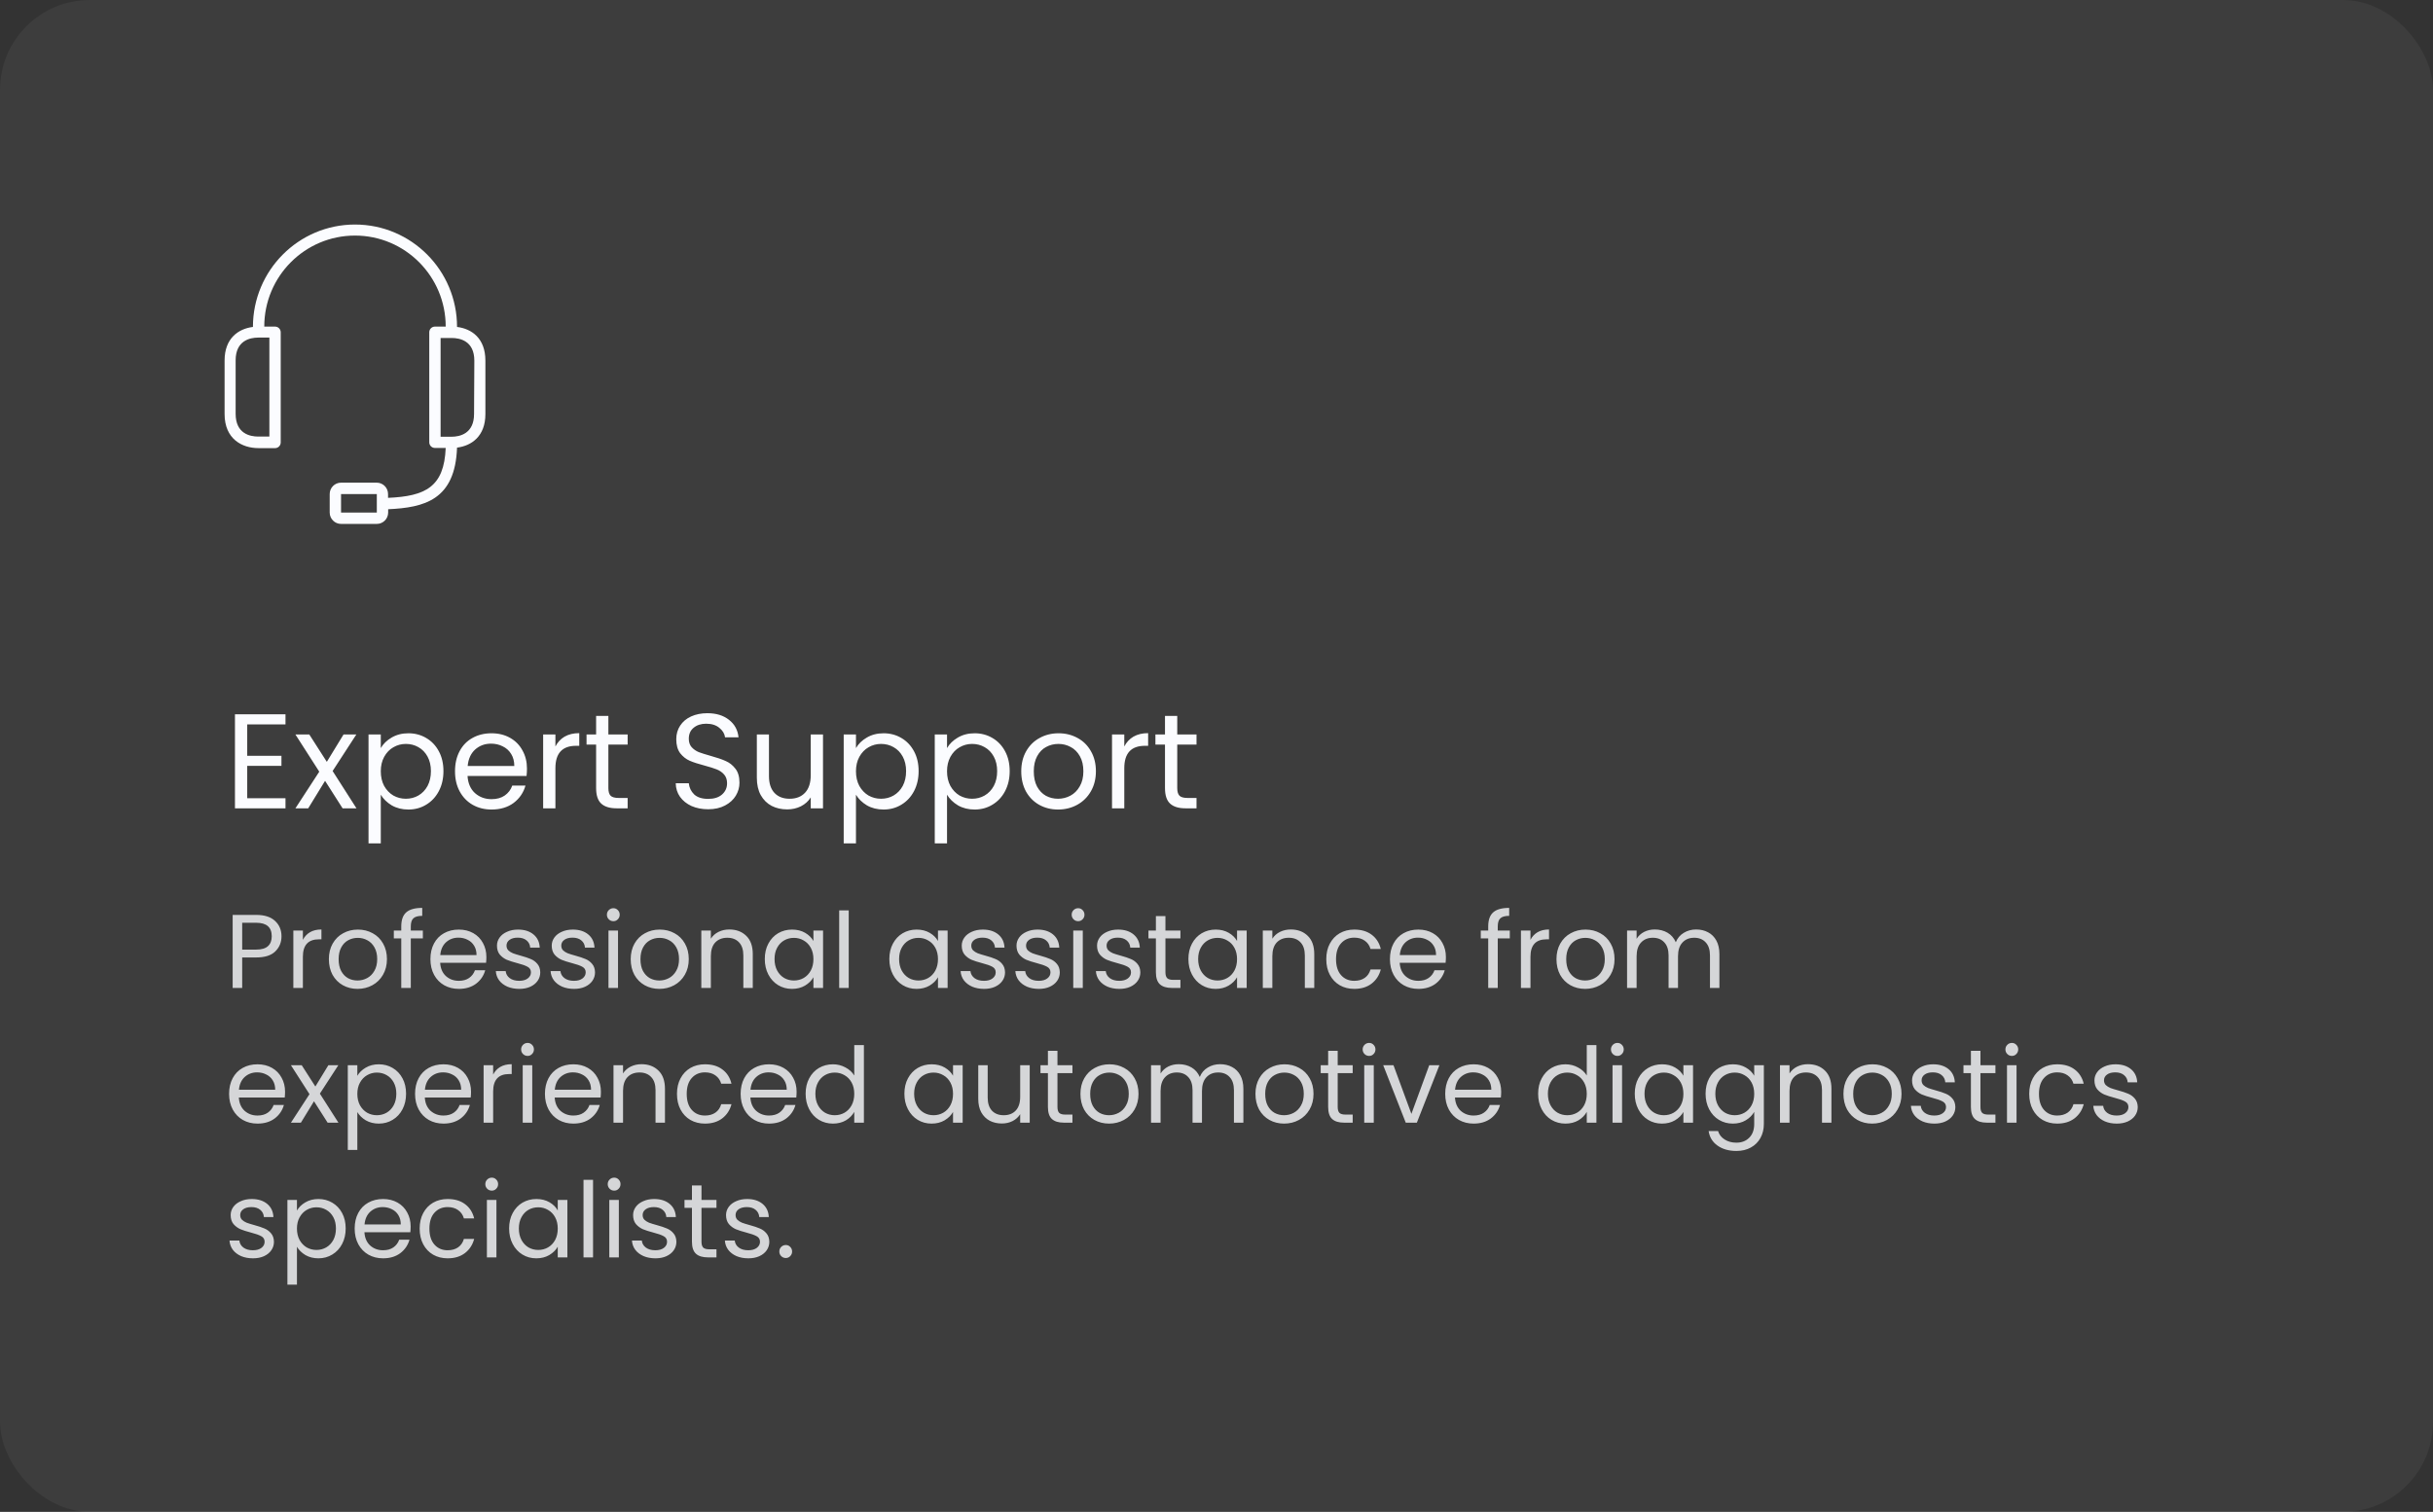 <svg xmlns="http://www.w3.org/2000/svg" width="325" height="202" viewBox="0 0 325 202" fill="none"><rect x="0" y="0" width="325" height="202" fill="#333333" stroke="none"/><rect opacity="0.05" width="325" height="202" rx="12" fill="#F0F4FF"></rect><path d="M33.024 96.786V100.98H37.596V102.33H33.024V106.65H38.136V108H31.386V95.436H38.136V96.786H33.024ZM45.763 108L43.422 104.328L41.172 108H39.462L42.648 103.104L39.462 98.136H41.316L43.657 101.79L45.889 98.136H47.599L44.431 103.014L47.617 108H45.763ZM50.866 99.954C51.19 99.39 51.67 98.922 52.306 98.55C52.954 98.166 53.704 97.974 54.556 97.974C55.432 97.974 56.224 98.184 56.932 98.604C57.652 99.024 58.216 99.618 58.624 100.386C59.032 101.142 59.236 102.024 59.236 103.032C59.236 104.028 59.032 104.916 58.624 105.696C58.216 106.476 57.652 107.082 56.932 107.514C56.224 107.946 55.432 108.162 54.556 108.162C53.716 108.162 52.972 107.976 52.324 107.604C51.688 107.22 51.202 106.746 50.866 106.182V112.68H49.228V98.136H50.866V99.954ZM57.562 103.032C57.562 102.288 57.412 101.64 57.112 101.088C56.812 100.536 56.404 100.116 55.888 99.828C55.384 99.54 54.826 99.396 54.214 99.396C53.614 99.396 53.056 99.546 52.54 99.846C52.036 100.134 51.628 100.56 51.316 101.124C51.016 101.676 50.866 102.318 50.866 103.05C50.866 103.794 51.016 104.448 51.316 105.012C51.628 105.564 52.036 105.99 52.54 106.29C53.056 106.578 53.614 106.722 54.214 106.722C54.826 106.722 55.384 106.578 55.888 106.29C56.404 105.99 56.812 105.564 57.112 105.012C57.412 104.448 57.562 103.788 57.562 103.032ZM70.392 102.69C70.392 103.002 70.374 103.332 70.338 103.68H62.454C62.514 104.652 62.844 105.414 63.444 105.966C64.056 106.506 64.794 106.776 65.658 106.776C66.366 106.776 66.954 106.614 67.422 106.29C67.902 105.954 68.238 105.51 68.43 104.958H70.194C69.93 105.906 69.402 106.68 68.61 107.28C67.818 107.868 66.834 108.162 65.658 108.162C64.722 108.162 63.882 107.952 63.138 107.532C62.406 107.112 61.83 106.518 61.41 105.75C60.99 104.97 60.78 104.07 60.78 103.05C60.78 102.03 60.984 101.136 61.392 100.368C61.8 99.6 62.37 99.012 63.102 98.604C63.846 98.184 64.698 97.974 65.658 97.974C66.594 97.974 67.422 98.178 68.142 98.586C68.862 98.994 69.414 99.558 69.798 100.278C70.194 100.986 70.392 101.79 70.392 102.69ZM68.7 102.348C68.7 101.724 68.562 101.19 68.286 100.746C68.01 100.29 67.632 99.948 67.152 99.72C66.684 99.48 66.162 99.36 65.586 99.36C64.758 99.36 64.05 99.624 63.462 100.152C62.886 100.68 62.556 101.412 62.472 102.348H68.7ZM74.192 99.738C74.48 99.174 74.888 98.736 75.416 98.424C75.956 98.112 76.61 97.956 77.378 97.956V99.648H76.946C75.11 99.648 74.192 100.644 74.192 102.636V108H72.554V98.136H74.192V99.738ZM81.267 99.486V105.3C81.267 105.78 81.369 106.122 81.573 106.326C81.777 106.518 82.131 106.614 82.635 106.614H83.841V108H82.365C81.453 108 80.769 107.79 80.313 107.37C79.857 106.95 79.629 106.26 79.629 105.3V99.486H78.351V98.136H79.629V95.652H81.267V98.136H83.841V99.486H81.267ZM94.602 108.126C93.774 108.126 93.03 107.982 92.37 107.694C91.722 107.394 91.212 106.986 90.84 106.47C90.468 105.942 90.276 105.336 90.264 104.652H92.01C92.07 105.24 92.31 105.738 92.73 106.146C93.162 106.542 93.786 106.74 94.602 106.74C95.382 106.74 95.994 106.548 96.438 106.164C96.894 105.768 97.122 105.264 97.122 104.652C97.122 104.172 96.99 103.782 96.726 103.482C96.462 103.182 96.132 102.954 95.736 102.798C95.34 102.642 94.806 102.474 94.134 102.294C93.306 102.078 92.64 101.862 92.136 101.646C91.644 101.43 91.218 101.094 90.858 100.638C90.51 100.17 90.336 99.546 90.336 98.766C90.336 98.082 90.51 97.476 90.858 96.948C91.206 96.42 91.692 96.012 92.316 95.724C92.952 95.436 93.678 95.292 94.494 95.292C95.67 95.292 96.63 95.586 97.374 96.174C98.13 96.762 98.556 97.542 98.652 98.514H96.852C96.792 98.034 96.54 97.614 96.096 97.254C95.652 96.882 95.064 96.696 94.332 96.696C93.648 96.696 93.09 96.876 92.658 97.236C92.226 97.584 92.01 98.076 92.01 98.712C92.01 99.168 92.136 99.54 92.388 99.828C92.652 100.116 92.97 100.338 93.342 100.494C93.726 100.638 94.26 100.806 94.944 100.998C95.772 101.226 96.438 101.454 96.942 101.682C97.446 101.898 97.878 102.24 98.238 102.708C98.598 103.164 98.778 103.788 98.778 104.58C98.778 105.192 98.616 105.768 98.292 106.308C97.968 106.848 97.488 107.286 96.852 107.622C96.216 107.958 95.466 108.126 94.602 108.126ZM109.937 98.136V108H108.299V106.542C107.987 107.046 107.549 107.442 106.985 107.73C106.433 108.006 105.821 108.144 105.149 108.144C104.381 108.144 103.691 107.988 103.079 107.676C102.467 107.352 101.981 106.872 101.621 106.236C101.273 105.6 101.099 104.826 101.099 103.914V98.136H102.719V103.698C102.719 104.67 102.965 105.42 103.457 105.948C103.949 106.464 104.621 106.722 105.473 106.722C106.349 106.722 107.039 106.452 107.543 105.912C108.047 105.372 108.299 104.586 108.299 103.554V98.136H109.937ZM114.34 99.954C114.664 99.39 115.144 98.922 115.78 98.55C116.428 98.166 117.178 97.974 118.03 97.974C118.906 97.974 119.698 98.184 120.406 98.604C121.126 99.024 121.69 99.618 122.098 100.386C122.506 101.142 122.71 102.024 122.71 103.032C122.71 104.028 122.506 104.916 122.098 105.696C121.69 106.476 121.126 107.082 120.406 107.514C119.698 107.946 118.906 108.162 118.03 108.162C117.19 108.162 116.446 107.976 115.798 107.604C115.162 107.22 114.676 106.746 114.34 106.182V112.68H112.702V98.136H114.34V99.954ZM121.036 103.032C121.036 102.288 120.886 101.64 120.586 101.088C120.286 100.536 119.878 100.116 119.362 99.828C118.858 99.54 118.3 99.396 117.688 99.396C117.088 99.396 116.53 99.546 116.014 99.846C115.51 100.134 115.102 100.56 114.79 101.124C114.49 101.676 114.34 102.318 114.34 103.05C114.34 103.794 114.49 104.448 114.79 105.012C115.102 105.564 115.51 105.99 116.014 106.29C116.53 106.578 117.088 106.722 117.688 106.722C118.3 106.722 118.858 106.578 119.362 106.29C119.878 105.99 120.286 105.564 120.586 105.012C120.886 104.448 121.036 103.788 121.036 103.032ZM126.504 99.954C126.828 99.39 127.308 98.922 127.944 98.55C128.592 98.166 129.342 97.974 130.194 97.974C131.07 97.974 131.862 98.184 132.57 98.604C133.29 99.024 133.854 99.618 134.262 100.386C134.67 101.142 134.874 102.024 134.874 103.032C134.874 104.028 134.67 104.916 134.262 105.696C133.854 106.476 133.29 107.082 132.57 107.514C131.862 107.946 131.07 108.162 130.194 108.162C129.354 108.162 128.61 107.976 127.962 107.604C127.326 107.22 126.84 106.746 126.504 106.182V112.68H124.866V98.136H126.504V99.954ZM133.2 103.032C133.2 102.288 133.05 101.64 132.75 101.088C132.45 100.536 132.042 100.116 131.526 99.828C131.022 99.54 130.464 99.396 129.852 99.396C129.252 99.396 128.694 99.546 128.178 99.846C127.674 100.134 127.266 100.56 126.954 101.124C126.654 101.676 126.504 102.318 126.504 103.05C126.504 103.794 126.654 104.448 126.954 105.012C127.266 105.564 127.674 105.99 128.178 106.29C128.694 106.578 129.252 106.722 129.852 106.722C130.464 106.722 131.022 106.578 131.526 106.29C132.042 105.99 132.45 105.564 132.75 105.012C133.05 104.448 133.2 103.788 133.2 103.032ZM141.333 108.162C140.409 108.162 139.569 107.952 138.813 107.532C138.069 107.112 137.481 106.518 137.049 105.75C136.629 104.97 136.419 104.07 136.419 103.05C136.419 102.042 136.635 101.154 137.067 100.386C137.511 99.606 138.111 99.012 138.867 98.604C139.623 98.184 140.469 97.974 141.405 97.974C142.341 97.974 143.187 98.184 143.943 98.604C144.699 99.012 145.293 99.6 145.725 100.368C146.169 101.136 146.391 102.03 146.391 103.05C146.391 104.07 146.163 104.97 145.707 105.75C145.263 106.518 144.657 107.112 143.889 107.532C143.121 107.952 142.269 108.162 141.333 108.162ZM141.333 106.722C141.921 106.722 142.473 106.584 142.989 106.308C143.505 106.032 143.919 105.618 144.231 105.066C144.555 104.514 144.717 103.842 144.717 103.05C144.717 102.258 144.561 101.586 144.249 101.034C143.937 100.482 143.529 100.074 143.025 99.81C142.521 99.534 141.975 99.396 141.387 99.396C140.787 99.396 140.235 99.534 139.731 99.81C139.239 100.074 138.843 100.482 138.543 101.034C138.243 101.586 138.093 102.258 138.093 103.05C138.093 103.854 138.237 104.532 138.525 105.084C138.825 105.636 139.221 106.05 139.713 106.326C140.205 106.59 140.745 106.722 141.333 106.722ZM150.182 99.738C150.47 99.174 150.878 98.736 151.406 98.424C151.946 98.112 152.6 97.956 153.368 97.956V99.648H152.936C151.1 99.648 150.182 100.644 150.182 102.636V108H148.544V98.136H150.182V99.738ZM157.257 99.486V105.3C157.257 105.78 157.359 106.122 157.563 106.326C157.767 106.518 158.121 106.614 158.625 106.614H159.831V108H158.355C157.443 108 156.759 107.79 156.303 107.37C155.847 106.95 155.619 106.26 155.619 105.3V99.486H154.341V98.136H155.619V95.652H157.257V98.136H159.831V99.486H157.257Z" fill="#FBFCFF"></path><path opacity="0.8" d="M37.602 125.098C37.602 125.91 37.322 126.587 36.762 127.128C36.211 127.66 35.367 127.926 34.228 127.926H32.352V132H31.078V122.242H34.228C35.329 122.242 36.165 122.508 36.734 123.04C37.313 123.572 37.602 124.258 37.602 125.098ZM34.228 126.876C34.937 126.876 35.46 126.722 35.796 126.414C36.132 126.106 36.3 125.667 36.3 125.098C36.3 123.894 35.609 123.292 34.228 123.292H32.352V126.876H34.228ZM40.459 125.574C40.683 125.135 41.001 124.795 41.411 124.552C41.831 124.309 42.34 124.188 42.937 124.188V125.504H42.601C41.173 125.504 40.459 126.279 40.459 127.828V132H39.185V124.328H40.459V125.574ZM47.754 132.126C47.035 132.126 46.382 131.963 45.794 131.636C45.215 131.309 44.758 130.847 44.422 130.25C44.095 129.643 43.932 128.943 43.932 128.15C43.932 127.366 44.1 126.675 44.436 126.078C44.781 125.471 45.248 125.009 45.836 124.692C46.424 124.365 47.082 124.202 47.81 124.202C48.538 124.202 49.196 124.365 49.784 124.692C50.372 125.009 50.834 125.467 51.17 126.064C51.515 126.661 51.688 127.357 51.688 128.15C51.688 128.943 51.511 129.643 51.156 130.25C50.811 130.847 50.339 131.309 49.742 131.636C49.145 131.963 48.482 132.126 47.754 132.126ZM47.754 131.006C48.211 131.006 48.641 130.899 49.042 130.684C49.443 130.469 49.765 130.147 50.008 129.718C50.26 129.289 50.386 128.766 50.386 128.15C50.386 127.534 50.265 127.011 50.022 126.582C49.779 126.153 49.462 125.835 49.07 125.63C48.678 125.415 48.253 125.308 47.796 125.308C47.329 125.308 46.9 125.415 46.508 125.63C46.125 125.835 45.817 126.153 45.584 126.582C45.351 127.011 45.234 127.534 45.234 128.15C45.234 128.775 45.346 129.303 45.57 129.732C45.803 130.161 46.111 130.483 46.494 130.698C46.877 130.903 47.297 131.006 47.754 131.006ZM56.485 125.378H54.875V132H53.601V125.378H52.607V124.328H53.601V123.782C53.601 122.923 53.821 122.298 54.259 121.906C54.707 121.505 55.421 121.304 56.401 121.304V122.368C55.841 122.368 55.444 122.48 55.211 122.704C54.987 122.919 54.875 123.278 54.875 123.782V124.328H56.485V125.378ZM64.971 127.87C64.971 128.113 64.957 128.369 64.929 128.64H58.797C58.843 129.396 59.1 129.989 59.567 130.418C60.043 130.838 60.617 131.048 61.289 131.048C61.839 131.048 62.297 130.922 62.661 130.67C63.034 130.409 63.295 130.063 63.445 129.634H64.817C64.611 130.371 64.201 130.973 63.585 131.44C62.969 131.897 62.203 132.126 61.289 132.126C60.561 132.126 59.907 131.963 59.329 131.636C58.759 131.309 58.311 130.847 57.985 130.25C57.658 129.643 57.495 128.943 57.495 128.15C57.495 127.357 57.653 126.661 57.971 126.064C58.288 125.467 58.731 125.009 59.301 124.692C59.879 124.365 60.542 124.202 61.289 124.202C62.017 124.202 62.661 124.361 63.221 124.678C63.781 124.995 64.21 125.434 64.509 125.994C64.817 126.545 64.971 127.17 64.971 127.87ZM63.655 127.604C63.655 127.119 63.547 126.703 63.333 126.358C63.118 126.003 62.824 125.737 62.451 125.56C62.087 125.373 61.681 125.28 61.233 125.28C60.589 125.28 60.038 125.485 59.581 125.896C59.133 126.307 58.876 126.876 58.811 127.604H63.655ZM69.368 132.126C68.78 132.126 68.253 132.028 67.786 131.832C67.32 131.627 66.951 131.347 66.68 130.992C66.41 130.628 66.26 130.213 66.232 129.746H67.548C67.586 130.129 67.763 130.441 68.08 130.684C68.407 130.927 68.832 131.048 69.354 131.048C69.84 131.048 70.222 130.941 70.502 130.726C70.782 130.511 70.922 130.241 70.922 129.914C70.922 129.578 70.773 129.331 70.474 129.172C70.176 129.004 69.714 128.841 69.088 128.682C68.519 128.533 68.052 128.383 67.688 128.234C67.334 128.075 67.026 127.847 66.764 127.548C66.512 127.24 66.386 126.839 66.386 126.344C66.386 125.952 66.503 125.593 66.736 125.266C66.97 124.939 67.301 124.683 67.73 124.496C68.16 124.3 68.65 124.202 69.2 124.202C70.05 124.202 70.736 124.417 71.258 124.846C71.781 125.275 72.061 125.863 72.098 126.61H70.824C70.796 126.209 70.633 125.887 70.334 125.644C70.045 125.401 69.653 125.28 69.158 125.28C68.701 125.28 68.337 125.378 68.066 125.574C67.796 125.77 67.66 126.027 67.66 126.344C67.66 126.596 67.74 126.806 67.898 126.974C68.066 127.133 68.272 127.263 68.514 127.366C68.766 127.459 69.112 127.567 69.55 127.688C70.101 127.837 70.549 127.987 70.894 128.136C71.24 128.276 71.534 128.491 71.776 128.78C72.028 129.069 72.159 129.447 72.168 129.914C72.168 130.334 72.052 130.712 71.818 131.048C71.585 131.384 71.254 131.65 70.824 131.846C70.404 132.033 69.919 132.126 69.368 132.126ZM76.683 132.126C76.095 132.126 75.567 132.028 75.101 131.832C74.634 131.627 74.265 131.347 73.995 130.992C73.724 130.628 73.575 130.213 73.547 129.746H74.863C74.9 130.129 75.077 130.441 75.395 130.684C75.721 130.927 76.146 131.048 76.669 131.048C77.154 131.048 77.537 130.941 77.817 130.726C78.097 130.511 78.237 130.241 78.237 129.914C78.237 129.578 78.087 129.331 77.789 129.172C77.49 129.004 77.028 128.841 76.403 128.682C75.833 128.533 75.367 128.383 75.003 128.234C74.648 128.075 74.34 127.847 74.079 127.548C73.827 127.24 73.701 126.839 73.701 126.344C73.701 125.952 73.817 125.593 74.051 125.266C74.284 124.939 74.615 124.683 75.045 124.496C75.474 124.3 75.964 124.202 76.515 124.202C77.364 124.202 78.05 124.417 78.573 124.846C79.095 125.275 79.375 125.863 79.413 126.61H78.139C78.111 126.209 77.947 125.887 77.649 125.644C77.359 125.401 76.967 125.28 76.473 125.28C76.015 125.28 75.651 125.378 75.381 125.574C75.11 125.77 74.975 126.027 74.975 126.344C74.975 126.596 75.054 126.806 75.213 126.974C75.381 127.133 75.586 127.263 75.829 127.366C76.081 127.459 76.426 127.567 76.865 127.688C77.415 127.837 77.863 127.987 78.209 128.136C78.554 128.276 78.848 128.491 79.091 128.78C79.343 129.069 79.473 129.447 79.483 129.914C79.483 130.334 79.366 130.712 79.133 131.048C78.899 131.384 78.568 131.65 78.139 131.846C77.719 132.033 77.233 132.126 76.683 132.126ZM81.939 123.082C81.697 123.082 81.491 122.998 81.323 122.83C81.155 122.662 81.071 122.457 81.071 122.214C81.071 121.971 81.155 121.766 81.323 121.598C81.491 121.43 81.697 121.346 81.939 121.346C82.172 121.346 82.368 121.43 82.527 121.598C82.695 121.766 82.779 121.971 82.779 122.214C82.779 122.457 82.695 122.662 82.527 122.83C82.368 122.998 82.172 123.082 81.939 123.082ZM82.555 124.328V132H81.281V124.328H82.555ZM88.072 132.126C87.354 132.126 86.7 131.963 86.112 131.636C85.534 131.309 85.076 130.847 84.74 130.25C84.414 129.643 84.25 128.943 84.25 128.15C84.25 127.366 84.418 126.675 84.754 126.078C85.1 125.471 85.566 125.009 86.154 124.692C86.742 124.365 87.4 124.202 88.128 124.202C88.856 124.202 89.514 124.365 90.102 124.692C90.69 125.009 91.152 125.467 91.488 126.064C91.834 126.661 92.006 127.357 92.006 128.15C92.006 128.943 91.829 129.643 91.474 130.25C91.129 130.847 90.658 131.309 90.06 131.636C89.463 131.963 88.8 132.126 88.072 132.126ZM88.072 131.006C88.53 131.006 88.959 130.899 89.36 130.684C89.762 130.469 90.084 130.147 90.326 129.718C90.578 129.289 90.704 128.766 90.704 128.15C90.704 127.534 90.583 127.011 90.34 126.582C90.098 126.153 89.78 125.835 89.388 125.63C88.996 125.415 88.572 125.308 88.114 125.308C87.648 125.308 87.218 125.415 86.826 125.63C86.444 125.835 86.136 126.153 85.902 126.582C85.669 127.011 85.552 127.534 85.552 128.15C85.552 128.775 85.664 129.303 85.888 129.732C86.122 130.161 86.43 130.483 86.812 130.698C87.195 130.903 87.615 131.006 88.072 131.006ZM97.419 124.188C98.353 124.188 99.109 124.473 99.688 125.042C100.266 125.602 100.556 126.414 100.556 127.478V132H99.296V127.66C99.296 126.895 99.104 126.311 98.722 125.91C98.339 125.499 97.816 125.294 97.153 125.294C96.481 125.294 95.945 125.504 95.543 125.924C95.151 126.344 94.956 126.955 94.956 127.758V132H93.681V124.328H94.956V125.42C95.207 125.028 95.548 124.725 95.978 124.51C96.416 124.295 96.897 124.188 97.419 124.188ZM102.161 128.136C102.161 127.352 102.319 126.666 102.637 126.078C102.954 125.481 103.388 125.019 103.939 124.692C104.499 124.365 105.119 124.202 105.801 124.202C106.473 124.202 107.056 124.347 107.551 124.636C108.045 124.925 108.414 125.289 108.657 125.728V124.328H109.945V132H108.657V130.572C108.405 131.02 108.027 131.393 107.523 131.692C107.028 131.981 106.449 132.126 105.787 132.126C105.105 132.126 104.489 131.958 103.939 131.622C103.388 131.286 102.954 130.815 102.637 130.208C102.319 129.601 102.161 128.911 102.161 128.136ZM108.657 128.15C108.657 127.571 108.54 127.067 108.307 126.638C108.073 126.209 107.756 125.882 107.355 125.658C106.963 125.425 106.529 125.308 106.053 125.308C105.577 125.308 105.143 125.42 104.751 125.644C104.359 125.868 104.046 126.195 103.813 126.624C103.579 127.053 103.463 127.557 103.463 128.136C103.463 128.724 103.579 129.237 103.813 129.676C104.046 130.105 104.359 130.437 104.751 130.67C105.143 130.894 105.577 131.006 106.053 131.006C106.529 131.006 106.963 130.894 107.355 130.67C107.756 130.437 108.073 130.105 108.307 129.676C108.54 129.237 108.657 128.729 108.657 128.15ZM113.372 121.64V132H112.098V121.64H113.372ZM118.799 128.136C118.799 127.352 118.958 126.666 119.275 126.078C119.593 125.481 120.027 125.019 120.577 124.692C121.137 124.365 121.758 124.202 122.439 124.202C123.111 124.202 123.695 124.347 124.189 124.636C124.684 124.925 125.053 125.289 125.295 125.728V124.328H126.583V132H125.295V130.572C125.043 131.02 124.665 131.393 124.161 131.692C123.667 131.981 123.088 132.126 122.425 132.126C121.744 132.126 121.128 131.958 120.577 131.622C120.027 131.286 119.593 130.815 119.275 130.208C118.958 129.601 118.799 128.911 118.799 128.136ZM125.295 128.15C125.295 127.571 125.179 127.067 124.945 126.638C124.712 126.209 124.395 125.882 123.993 125.658C123.601 125.425 123.167 125.308 122.691 125.308C122.215 125.308 121.781 125.42 121.389 125.644C120.997 125.868 120.685 126.195 120.451 126.624C120.218 127.053 120.101 127.557 120.101 128.136C120.101 128.724 120.218 129.237 120.451 129.676C120.685 130.105 120.997 130.437 121.389 130.67C121.781 130.894 122.215 131.006 122.691 131.006C123.167 131.006 123.601 130.894 123.993 130.67C124.395 130.437 124.712 130.105 124.945 129.676C125.179 129.237 125.295 128.729 125.295 128.15ZM131.452 132.126C130.864 132.126 130.337 132.028 129.87 131.832C129.404 131.627 129.035 131.347 128.764 130.992C128.494 130.628 128.344 130.213 128.316 129.746H129.632C129.67 130.129 129.847 130.441 130.164 130.684C130.491 130.927 130.916 131.048 131.438 131.048C131.924 131.048 132.306 130.941 132.586 130.726C132.866 130.511 133.006 130.241 133.006 129.914C133.006 129.578 132.857 129.331 132.558 129.172C132.26 129.004 131.798 128.841 131.172 128.682C130.603 128.533 130.136 128.383 129.772 128.234C129.418 128.075 129.11 127.847 128.848 127.548C128.596 127.24 128.47 126.839 128.47 126.344C128.47 125.952 128.587 125.593 128.82 125.266C129.054 124.939 129.385 124.683 129.814 124.496C130.244 124.3 130.734 124.202 131.284 124.202C132.134 124.202 132.82 124.417 133.342 124.846C133.865 125.275 134.145 125.863 134.182 126.61H132.908C132.88 126.209 132.717 125.887 132.418 125.644C132.129 125.401 131.737 125.28 131.242 125.28C130.785 125.28 130.421 125.378 130.15 125.574C129.88 125.77 129.744 126.027 129.744 126.344C129.744 126.596 129.824 126.806 129.982 126.974C130.15 127.133 130.356 127.263 130.598 127.366C130.85 127.459 131.196 127.567 131.634 127.688C132.185 127.837 132.633 127.987 132.978 128.136C133.324 128.276 133.618 128.491 133.86 128.78C134.112 129.069 134.243 129.447 134.252 129.914C134.252 130.334 134.136 130.712 133.902 131.048C133.669 131.384 133.338 131.65 132.908 131.846C132.488 132.033 132.003 132.126 131.452 132.126ZM138.767 132.126C138.179 132.126 137.651 132.028 137.185 131.832C136.718 131.627 136.349 131.347 136.079 130.992C135.808 130.628 135.659 130.213 135.631 129.746H136.947C136.984 130.129 137.161 130.441 137.479 130.684C137.805 130.927 138.23 131.048 138.753 131.048C139.238 131.048 139.621 130.941 139.901 130.726C140.181 130.511 140.321 130.241 140.321 129.914C140.321 129.578 140.171 129.331 139.873 129.172C139.574 129.004 139.112 128.841 138.487 128.682C137.917 128.533 137.451 128.383 137.087 128.234C136.732 128.075 136.424 127.847 136.163 127.548C135.911 127.24 135.785 126.839 135.785 126.344C135.785 125.952 135.901 125.593 136.135 125.266C136.368 124.939 136.699 124.683 137.129 124.496C137.558 124.3 138.048 124.202 138.599 124.202C139.448 124.202 140.134 124.417 140.657 124.846C141.179 125.275 141.459 125.863 141.497 126.61H140.223C140.195 126.209 140.031 125.887 139.733 125.644C139.443 125.401 139.051 125.28 138.557 125.28C138.099 125.28 137.735 125.378 137.465 125.574C137.194 125.77 137.059 126.027 137.059 126.344C137.059 126.596 137.138 126.806 137.297 126.974C137.465 127.133 137.67 127.263 137.913 127.366C138.165 127.459 138.51 127.567 138.949 127.688C139.499 127.837 139.947 127.987 140.293 128.136C140.638 128.276 140.932 128.491 141.175 128.78C141.427 129.069 141.557 129.447 141.567 129.914C141.567 130.334 141.45 130.712 141.217 131.048C140.983 131.384 140.652 131.65 140.223 131.846C139.803 132.033 139.317 132.126 138.767 132.126ZM144.023 123.082C143.78 123.082 143.575 122.998 143.407 122.83C143.239 122.662 143.155 122.457 143.155 122.214C143.155 121.971 143.239 121.766 143.407 121.598C143.575 121.43 143.78 121.346 144.023 121.346C144.256 121.346 144.452 121.43 144.611 121.598C144.779 121.766 144.863 121.971 144.863 122.214C144.863 122.457 144.779 122.662 144.611 122.83C144.452 122.998 144.256 123.082 144.023 123.082ZM144.639 124.328V132H143.365V124.328H144.639ZM149.526 132.126C148.938 132.126 148.411 132.028 147.944 131.832C147.478 131.627 147.109 131.347 146.838 130.992C146.568 130.628 146.418 130.213 146.39 129.746H147.706C147.744 130.129 147.921 130.441 148.238 130.684C148.565 130.927 148.99 131.048 149.512 131.048C149.998 131.048 150.38 130.941 150.66 130.726C150.94 130.511 151.08 130.241 151.08 129.914C151.08 129.578 150.931 129.331 150.632 129.172C150.334 129.004 149.872 128.841 149.246 128.682C148.677 128.533 148.21 128.383 147.846 128.234C147.492 128.075 147.184 127.847 146.922 127.548C146.67 127.24 146.544 126.839 146.544 126.344C146.544 125.952 146.661 125.593 146.894 125.266C147.128 124.939 147.459 124.683 147.888 124.496C148.318 124.3 148.808 124.202 149.358 124.202C150.208 124.202 150.894 124.417 151.416 124.846C151.939 125.275 152.219 125.863 152.256 126.61H150.982C150.954 126.209 150.791 125.887 150.492 125.644C150.203 125.401 149.811 125.28 149.316 125.28C148.859 125.28 148.495 125.378 148.224 125.574C147.954 125.77 147.818 126.027 147.818 126.344C147.818 126.596 147.898 126.806 148.056 126.974C148.224 127.133 148.43 127.263 148.672 127.366C148.924 127.459 149.27 127.567 149.708 127.688C150.259 127.837 150.707 127.987 151.052 128.136C151.398 128.276 151.692 128.491 151.934 128.78C152.186 129.069 152.317 129.447 152.326 129.914C152.326 130.334 152.21 130.712 151.976 131.048C151.743 131.384 151.412 131.65 150.982 131.846C150.562 132.033 150.077 132.126 149.526 132.126ZM155.679 125.378V129.9C155.679 130.273 155.758 130.539 155.917 130.698C156.076 130.847 156.351 130.922 156.743 130.922H157.681V132H156.533C155.824 132 155.292 131.837 154.937 131.51C154.582 131.183 154.405 130.647 154.405 129.9V125.378H153.411V124.328H154.405V122.396H155.679V124.328H157.681V125.378H155.679ZM158.748 128.136C158.748 127.352 158.907 126.666 159.224 126.078C159.542 125.481 159.976 125.019 160.526 124.692C161.086 124.365 161.707 124.202 162.388 124.202C163.06 124.202 163.644 124.347 164.138 124.636C164.633 124.925 165.002 125.289 165.244 125.728V124.328H166.532V132H165.244V130.572C164.992 131.02 164.614 131.393 164.11 131.692C163.616 131.981 163.037 132.126 162.374 132.126C161.693 132.126 161.077 131.958 160.526 131.622C159.976 131.286 159.542 130.815 159.224 130.208C158.907 129.601 158.748 128.911 158.748 128.136ZM165.244 128.15C165.244 127.571 165.128 127.067 164.894 126.638C164.661 126.209 164.344 125.882 163.942 125.658C163.55 125.425 163.116 125.308 162.64 125.308C162.164 125.308 161.73 125.42 161.338 125.644C160.946 125.868 160.634 126.195 160.4 126.624C160.167 127.053 160.05 127.557 160.05 128.136C160.05 128.724 160.167 129.237 160.4 129.676C160.634 130.105 160.946 130.437 161.338 130.67C161.73 130.894 162.164 131.006 162.64 131.006C163.116 131.006 163.55 130.894 163.942 130.67C164.344 130.437 164.661 130.105 164.894 129.676C165.128 129.237 165.244 128.729 165.244 128.15ZM172.423 124.188C173.357 124.188 174.113 124.473 174.691 125.042C175.27 125.602 175.559 126.414 175.559 127.478V132H174.299V127.66C174.299 126.895 174.108 126.311 173.725 125.91C173.343 125.499 172.82 125.294 172.157 125.294C171.485 125.294 170.949 125.504 170.547 125.924C170.155 126.344 169.959 126.955 169.959 127.758V132H168.685V124.328H169.959V125.42C170.211 125.028 170.552 124.725 170.981 124.51C171.42 124.295 171.901 124.188 172.423 124.188ZM177.165 128.15C177.165 127.357 177.323 126.666 177.641 126.078C177.958 125.481 178.397 125.019 178.957 124.692C179.526 124.365 180.175 124.202 180.903 124.202C181.845 124.202 182.62 124.431 183.227 124.888C183.843 125.345 184.249 125.98 184.445 126.792H183.073C182.942 126.325 182.685 125.957 182.303 125.686C181.929 125.415 181.463 125.28 180.903 125.28C180.175 125.28 179.587 125.532 179.139 126.036C178.691 126.531 178.467 127.235 178.467 128.15C178.467 129.074 178.691 129.788 179.139 130.292C179.587 130.796 180.175 131.048 180.903 131.048C181.463 131.048 181.929 130.917 182.303 130.656C182.676 130.395 182.933 130.021 183.073 129.536H184.445C184.239 130.32 183.829 130.95 183.213 131.426C182.597 131.893 181.827 132.126 180.903 132.126C180.175 132.126 179.526 131.963 178.957 131.636C178.397 131.309 177.958 130.847 177.641 130.25C177.323 129.653 177.165 128.953 177.165 128.15ZM193.144 127.87C193.144 128.113 193.13 128.369 193.102 128.64H186.97C187.017 129.396 187.274 129.989 187.74 130.418C188.216 130.838 188.79 131.048 189.462 131.048C190.013 131.048 190.47 130.922 190.834 130.67C191.208 130.409 191.469 130.063 191.618 129.634H192.99C192.785 130.371 192.374 130.973 191.758 131.44C191.142 131.897 190.377 132.126 189.462 132.126C188.734 132.126 188.081 131.963 187.502 131.636C186.933 131.309 186.485 130.847 186.158 130.25C185.832 129.643 185.668 128.943 185.668 128.15C185.668 127.357 185.827 126.661 186.144 126.064C186.462 125.467 186.905 125.009 187.474 124.692C188.053 124.365 188.716 124.202 189.462 124.202C190.19 124.202 190.834 124.361 191.394 124.678C191.954 124.995 192.384 125.434 192.682 125.994C192.99 126.545 193.144 127.17 193.144 127.87ZM191.828 127.604C191.828 127.119 191.721 126.703 191.506 126.358C191.292 126.003 190.998 125.737 190.624 125.56C190.26 125.373 189.854 125.28 189.406 125.28C188.762 125.28 188.212 125.485 187.754 125.896C187.306 126.307 187.05 126.876 186.984 127.604H191.828ZM201.68 125.378H200.07V132H198.796V125.378H197.802V124.328H198.796V123.782C198.796 122.923 199.016 122.298 199.454 121.906C199.902 121.505 200.616 121.304 201.596 121.304V122.368C201.036 122.368 200.64 122.48 200.406 122.704C200.182 122.919 200.07 123.278 200.07 123.782V124.328H201.68V125.378ZM204.44 125.574C204.664 125.135 204.981 124.795 205.392 124.552C205.812 124.309 206.321 124.188 206.918 124.188V125.504H206.582C205.154 125.504 204.44 126.279 204.44 127.828V132H203.166V124.328H204.44V125.574ZM211.735 132.126C211.016 132.126 210.363 131.963 209.775 131.636C209.196 131.309 208.739 130.847 208.403 130.25C208.076 129.643 207.913 128.943 207.913 128.15C207.913 127.366 208.081 126.675 208.417 126.078C208.762 125.471 209.229 125.009 209.817 124.692C210.405 124.365 211.063 124.202 211.791 124.202C212.519 124.202 213.177 124.365 213.765 124.692C214.353 125.009 214.815 125.467 215.151 126.064C215.496 126.661 215.669 127.357 215.669 128.15C215.669 128.943 215.491 129.643 215.137 130.25C214.791 130.847 214.32 131.309 213.723 131.636C213.125 131.963 212.463 132.126 211.735 132.126ZM211.735 131.006C212.192 131.006 212.621 130.899 213.023 130.684C213.424 130.469 213.746 130.147 213.989 129.718C214.241 129.289 214.367 128.766 214.367 128.15C214.367 127.534 214.245 127.011 214.003 126.582C213.76 126.153 213.443 125.835 213.051 125.63C212.659 125.415 212.234 125.308 211.777 125.308C211.31 125.308 210.881 125.415 210.489 125.63C210.106 125.835 209.798 126.153 209.565 126.582C209.331 127.011 209.215 127.534 209.215 128.15C209.215 128.775 209.327 129.303 209.551 129.732C209.784 130.161 210.092 130.483 210.475 130.698C210.857 130.903 211.277 131.006 211.735 131.006ZM226.57 124.188C227.167 124.188 227.699 124.314 228.166 124.566C228.632 124.809 229.001 125.177 229.272 125.672C229.542 126.167 229.678 126.769 229.678 127.478V132H228.418V127.66C228.418 126.895 228.226 126.311 227.844 125.91C227.47 125.499 226.962 125.294 226.318 125.294C225.655 125.294 225.128 125.509 224.736 125.938C224.344 126.358 224.148 126.969 224.148 127.772V132H222.888V127.66C222.888 126.895 222.696 126.311 222.314 125.91C221.94 125.499 221.432 125.294 220.788 125.294C220.125 125.294 219.598 125.509 219.206 125.938C218.814 126.358 218.618 126.969 218.618 127.772V132H217.344V124.328H218.618V125.434C218.87 125.033 219.206 124.725 219.626 124.51C220.055 124.295 220.526 124.188 221.04 124.188C221.684 124.188 222.253 124.333 222.748 124.622C223.242 124.911 223.611 125.336 223.854 125.896C224.068 125.355 224.423 124.935 224.918 124.636C225.412 124.337 225.963 124.188 226.57 124.188ZM38.078 145.87C38.078 146.113 38.064 146.369 38.036 146.64H31.904C31.951 147.396 32.207 147.989 32.674 148.418C33.15 148.838 33.724 149.048 34.396 149.048C34.947 149.048 35.404 148.922 35.768 148.67C36.141 148.409 36.403 148.063 36.552 147.634H37.924C37.719 148.371 37.308 148.973 36.692 149.44C36.076 149.897 35.311 150.126 34.396 150.126C33.668 150.126 33.015 149.963 32.436 149.636C31.867 149.309 31.419 148.847 31.092 148.25C30.765 147.643 30.602 146.943 30.602 146.15C30.602 145.357 30.761 144.661 31.078 144.064C31.395 143.467 31.839 143.009 32.408 142.692C32.987 142.365 33.649 142.202 34.396 142.202C35.124 142.202 35.768 142.361 36.328 142.678C36.888 142.995 37.317 143.434 37.616 143.994C37.924 144.545 38.078 145.17 38.078 145.87ZM36.762 145.604C36.762 145.119 36.655 144.703 36.44 144.358C36.225 144.003 35.931 143.737 35.558 143.56C35.194 143.373 34.788 143.28 34.34 143.28C33.696 143.28 33.145 143.485 32.688 143.896C32.24 144.307 31.983 144.876 31.918 145.604H36.762ZM43.764 150L41.944 147.144L40.194 150H38.864L41.342 146.192L38.864 142.328H40.306L42.126 145.17L43.862 142.328H45.192L42.728 146.122L45.206 150H43.764ZM47.733 143.742C47.985 143.303 48.358 142.939 48.853 142.65C49.357 142.351 49.94 142.202 50.603 142.202C51.284 142.202 51.9 142.365 52.451 142.692C53.011 143.019 53.45 143.481 53.767 144.078C54.084 144.666 54.243 145.352 54.243 146.136C54.243 146.911 54.084 147.601 53.767 148.208C53.45 148.815 53.011 149.286 52.451 149.622C51.9 149.958 51.284 150.126 50.603 150.126C49.95 150.126 49.371 149.981 48.867 149.692C48.372 149.393 47.994 149.025 47.733 148.586V153.64H46.459V142.328H47.733V143.742ZM52.941 146.136C52.941 145.557 52.824 145.053 52.591 144.624C52.358 144.195 52.04 143.868 51.639 143.644C51.247 143.42 50.813 143.308 50.337 143.308C49.87 143.308 49.436 143.425 49.035 143.658C48.643 143.882 48.325 144.213 48.083 144.652C47.849 145.081 47.733 145.581 47.733 146.15C47.733 146.729 47.849 147.237 48.083 147.676C48.325 148.105 48.643 148.437 49.035 148.67C49.436 148.894 49.87 149.006 50.337 149.006C50.813 149.006 51.247 148.894 51.639 148.67C52.04 148.437 52.358 148.105 52.591 147.676C52.824 147.237 52.941 146.724 52.941 146.136ZM62.92 145.87C62.92 146.113 62.906 146.369 62.878 146.64H56.746C56.792 147.396 57.049 147.989 57.516 148.418C57.992 148.838 58.566 149.048 59.238 149.048C59.788 149.048 60.246 148.922 60.61 148.67C60.983 148.409 61.245 148.063 61.394 147.634H62.766C62.56 148.371 62.15 148.973 61.534 149.44C60.918 149.897 60.153 150.126 59.238 150.126C58.51 150.126 57.856 149.963 57.278 149.636C56.709 149.309 56.261 148.847 55.934 148.25C55.607 147.643 55.444 146.943 55.444 146.15C55.444 145.357 55.602 144.661 55.92 144.064C56.237 143.467 56.681 143.009 57.25 142.692C57.828 142.365 58.491 142.202 59.238 142.202C59.966 142.202 60.61 142.361 61.17 142.678C61.73 142.995 62.159 143.434 62.458 143.994C62.766 144.545 62.92 145.17 62.92 145.87ZM61.604 145.604C61.604 145.119 61.496 144.703 61.282 144.358C61.067 144.003 60.773 143.737 60.4 143.56C60.036 143.373 59.63 143.28 59.182 143.28C58.538 143.28 57.987 143.485 57.53 143.896C57.082 144.307 56.825 144.876 56.76 145.604H61.604ZM65.875 143.574C66.099 143.135 66.417 142.795 66.827 142.552C67.247 142.309 67.756 142.188 68.353 142.188V143.504H68.017C66.589 143.504 65.875 144.279 65.875 145.828V150H64.601V142.328H65.875V143.574ZM70.482 141.082C70.239 141.082 70.034 140.998 69.866 140.83C69.698 140.662 69.614 140.457 69.614 140.214C69.614 139.971 69.698 139.766 69.866 139.598C70.034 139.43 70.239 139.346 70.482 139.346C70.715 139.346 70.911 139.43 71.07 139.598C71.238 139.766 71.322 139.971 71.322 140.214C71.322 140.457 71.238 140.662 71.07 140.83C70.911 140.998 70.715 141.082 70.482 141.082ZM71.098 142.328V150H69.824V142.328H71.098ZM80.269 145.87C80.269 146.113 80.255 146.369 80.227 146.64H74.095C74.142 147.396 74.399 147.989 74.865 148.418C75.341 148.838 75.915 149.048 76.587 149.048C77.138 149.048 77.595 148.922 77.959 148.67C78.333 148.409 78.594 148.063 78.743 147.634H80.115C79.91 148.371 79.499 148.973 78.883 149.44C78.267 149.897 77.502 150.126 76.587 150.126C75.859 150.126 75.206 149.963 74.627 149.636C74.058 149.309 73.61 148.847 73.283 148.25C72.957 147.643 72.793 146.943 72.793 146.15C72.793 145.357 72.952 144.661 73.269 144.064C73.587 143.467 74.03 143.009 74.599 142.692C75.178 142.365 75.841 142.202 76.587 142.202C77.315 142.202 77.959 142.361 78.519 142.678C79.079 142.995 79.509 143.434 79.807 143.994C80.115 144.545 80.269 145.17 80.269 145.87ZM78.953 145.604C78.953 145.119 78.846 144.703 78.631 144.358C78.417 144.003 78.123 143.737 77.749 143.56C77.385 143.373 76.979 143.28 76.531 143.28C75.887 143.28 75.337 143.485 74.879 143.896C74.431 144.307 74.175 144.876 74.109 145.604H78.953ZM85.689 142.188C86.622 142.188 87.378 142.473 87.957 143.042C88.536 143.602 88.825 144.414 88.825 145.478V150H87.565V145.66C87.565 144.895 87.374 144.311 86.991 143.91C86.608 143.499 86.086 143.294 85.423 143.294C84.751 143.294 84.214 143.504 83.813 143.924C83.421 144.344 83.225 144.955 83.225 145.758V150H81.951V142.328H83.225V143.42C83.477 143.028 83.818 142.725 84.247 142.51C84.686 142.295 85.166 142.188 85.689 142.188ZM90.43 146.15C90.43 145.357 90.589 144.666 90.906 144.078C91.224 143.481 91.662 143.019 92.222 142.692C92.791 142.365 93.44 142.202 94.168 142.202C95.111 142.202 95.885 142.431 96.492 142.888C97.108 143.345 97.514 143.98 97.71 144.792H96.338C96.207 144.325 95.951 143.957 95.568 143.686C95.195 143.415 94.728 143.28 94.168 143.28C93.44 143.28 92.852 143.532 92.404 144.036C91.956 144.531 91.732 145.235 91.732 146.15C91.732 147.074 91.956 147.788 92.404 148.292C92.852 148.796 93.44 149.048 94.168 149.048C94.728 149.048 95.195 148.917 95.568 148.656C95.942 148.395 96.198 148.021 96.338 147.536H97.71C97.505 148.32 97.094 148.95 96.478 149.426C95.862 149.893 95.092 150.126 94.168 150.126C93.44 150.126 92.791 149.963 92.222 149.636C91.662 149.309 91.224 148.847 90.906 148.25C90.589 147.653 90.43 146.953 90.43 146.15ZM106.41 145.87C106.41 146.113 106.396 146.369 106.368 146.64H100.236C100.283 147.396 100.539 147.989 101.006 148.418C101.482 148.838 102.056 149.048 102.728 149.048C103.279 149.048 103.736 148.922 104.1 148.67C104.473 148.409 104.735 148.063 104.884 147.634H106.256C106.051 148.371 105.64 148.973 105.024 149.44C104.408 149.897 103.643 150.126 102.728 150.126C102 150.126 101.347 149.963 100.768 149.636C100.199 149.309 99.751 148.847 99.424 148.25C99.097 147.643 98.934 146.943 98.934 146.15C98.934 145.357 99.093 144.661 99.41 144.064C99.727 143.467 100.171 143.009 100.74 142.692C101.319 142.365 101.981 142.202 102.728 142.202C103.456 142.202 104.1 142.361 104.66 142.678C105.22 142.995 105.649 143.434 105.948 143.994C106.256 144.545 106.41 145.17 106.41 145.87ZM105.094 145.604C105.094 145.119 104.987 144.703 104.772 144.358C104.557 144.003 104.263 143.737 103.89 143.56C103.526 143.373 103.12 143.28 102.672 143.28C102.028 143.28 101.477 143.485 101.02 143.896C100.572 144.307 100.315 144.876 100.25 145.604H105.094ZM107.616 146.136C107.616 145.352 107.774 144.666 108.092 144.078C108.409 143.481 108.843 143.019 109.394 142.692C109.954 142.365 110.579 142.202 111.27 142.202C111.867 142.202 112.422 142.342 112.936 142.622C113.449 142.893 113.841 143.252 114.112 143.7V139.64H115.4V150H114.112V148.558C113.86 149.015 113.486 149.393 112.992 149.692C112.497 149.981 111.918 150.126 111.256 150.126C110.574 150.126 109.954 149.958 109.394 149.622C108.843 149.286 108.409 148.815 108.092 148.208C107.774 147.601 107.616 146.911 107.616 146.136ZM114.112 146.15C114.112 145.571 113.995 145.067 113.762 144.638C113.528 144.209 113.211 143.882 112.81 143.658C112.418 143.425 111.984 143.308 111.508 143.308C111.032 143.308 110.598 143.42 110.206 143.644C109.814 143.868 109.501 144.195 109.268 144.624C109.034 145.053 108.918 145.557 108.918 146.136C108.918 146.724 109.034 147.237 109.268 147.676C109.501 148.105 109.814 148.437 110.206 148.67C110.598 148.894 111.032 149.006 111.508 149.006C111.984 149.006 112.418 148.894 112.81 148.67C113.211 148.437 113.528 148.105 113.762 147.676C113.995 147.237 114.112 146.729 114.112 146.15ZM120.809 146.136C120.809 145.352 120.968 144.666 121.285 144.078C121.602 143.481 122.036 143.019 122.587 142.692C123.147 142.365 123.768 142.202 124.449 142.202C125.121 142.202 125.704 142.347 126.199 142.636C126.694 142.925 127.062 143.289 127.305 143.728V142.328H128.593V150H127.305V148.572C127.053 149.02 126.675 149.393 126.171 149.692C125.676 149.981 125.098 150.126 124.435 150.126C123.754 150.126 123.138 149.958 122.587 149.622C122.036 149.286 121.602 148.815 121.285 148.208C120.968 147.601 120.809 146.911 120.809 146.136ZM127.305 146.15C127.305 145.571 127.188 145.067 126.955 144.638C126.722 144.209 126.404 143.882 126.003 143.658C125.611 143.425 125.177 143.308 124.701 143.308C124.225 143.308 123.791 143.42 123.399 143.644C123.007 143.868 122.694 144.195 122.461 144.624C122.228 145.053 122.111 145.557 122.111 146.136C122.111 146.724 122.228 147.237 122.461 147.676C122.694 148.105 123.007 148.437 123.399 148.67C123.791 148.894 124.225 149.006 124.701 149.006C125.177 149.006 125.611 148.894 126.003 148.67C126.404 148.437 126.722 148.105 126.955 147.676C127.188 147.237 127.305 146.729 127.305 146.15ZM137.55 142.328V150H136.276V148.866C136.033 149.258 135.693 149.566 135.254 149.79C134.825 150.005 134.349 150.112 133.826 150.112C133.229 150.112 132.692 149.991 132.216 149.748C131.74 149.496 131.362 149.123 131.082 148.628C130.811 148.133 130.676 147.531 130.676 146.822V142.328H131.936V146.654C131.936 147.41 132.127 147.993 132.51 148.404C132.893 148.805 133.415 149.006 134.078 149.006C134.759 149.006 135.296 148.796 135.688 148.376C136.08 147.956 136.276 147.345 136.276 146.542V142.328H137.55ZM141.255 143.378V147.9C141.255 148.273 141.334 148.539 141.493 148.698C141.652 148.847 141.927 148.922 142.319 148.922H143.257V150H142.109C141.4 150 140.868 149.837 140.513 149.51C140.158 149.183 139.981 148.647 139.981 147.9V143.378H138.987V142.328H139.981V140.396H141.255V142.328H143.257V143.378H141.255ZM148.147 150.126C147.428 150.126 146.775 149.963 146.187 149.636C145.608 149.309 145.151 148.847 144.815 148.25C144.488 147.643 144.325 146.943 144.325 146.15C144.325 145.366 144.493 144.675 144.829 144.078C145.174 143.471 145.641 143.009 146.229 142.692C146.817 142.365 147.475 142.202 148.203 142.202C148.931 142.202 149.589 142.365 150.177 142.692C150.765 143.009 151.227 143.467 151.563 144.064C151.908 144.661 152.081 145.357 152.081 146.15C152.081 146.943 151.903 147.643 151.549 148.25C151.203 148.847 150.732 149.309 150.135 149.636C149.537 149.963 148.875 150.126 148.147 150.126ZM148.147 149.006C148.604 149.006 149.033 148.899 149.435 148.684C149.836 148.469 150.158 148.147 150.401 147.718C150.653 147.289 150.779 146.766 150.779 146.15C150.779 145.534 150.657 145.011 150.415 144.582C150.172 144.153 149.855 143.835 149.463 143.63C149.071 143.415 148.646 143.308 148.189 143.308C147.722 143.308 147.293 143.415 146.901 143.63C146.518 143.835 146.21 144.153 145.977 144.582C145.743 145.011 145.627 145.534 145.627 146.15C145.627 146.775 145.739 147.303 145.963 147.732C146.196 148.161 146.504 148.483 146.887 148.698C147.269 148.903 147.689 149.006 148.147 149.006ZM162.982 142.188C163.579 142.188 164.111 142.314 164.578 142.566C165.044 142.809 165.413 143.177 165.684 143.672C165.954 144.167 166.09 144.769 166.09 145.478V150H164.83V145.66C164.83 144.895 164.638 144.311 164.256 143.91C163.882 143.499 163.374 143.294 162.73 143.294C162.067 143.294 161.54 143.509 161.148 143.938C160.756 144.358 160.56 144.969 160.56 145.772V150H159.3V145.66C159.3 144.895 159.108 144.311 158.726 143.91C158.352 143.499 157.844 143.294 157.2 143.294C156.537 143.294 156.01 143.509 155.618 143.938C155.226 144.358 155.03 144.969 155.03 145.772V150H153.756V142.328H155.03V143.434C155.282 143.033 155.618 142.725 156.038 142.51C156.467 142.295 156.938 142.188 157.452 142.188C158.096 142.188 158.665 142.333 159.16 142.622C159.654 142.911 160.023 143.336 160.266 143.896C160.48 143.355 160.835 142.935 161.33 142.636C161.824 142.337 162.375 142.188 162.982 142.188ZM171.526 150.126C170.807 150.126 170.154 149.963 169.566 149.636C168.987 149.309 168.53 148.847 168.194 148.25C167.867 147.643 167.704 146.943 167.704 146.15C167.704 145.366 167.872 144.675 168.208 144.078C168.553 143.471 169.02 143.009 169.608 142.692C170.196 142.365 170.854 142.202 171.582 142.202C172.31 142.202 172.968 142.365 173.556 142.692C174.144 143.009 174.606 143.467 174.942 144.064C175.287 144.661 175.46 145.357 175.46 146.15C175.46 146.943 175.282 147.643 174.928 148.25C174.582 148.847 174.111 149.309 173.514 149.636C172.916 149.963 172.254 150.126 171.526 150.126ZM171.526 149.006C171.983 149.006 172.412 148.899 172.814 148.684C173.215 148.469 173.537 148.147 173.78 147.718C174.032 147.289 174.158 146.766 174.158 146.15C174.158 145.534 174.036 145.011 173.794 144.582C173.551 144.153 173.234 143.835 172.842 143.63C172.45 143.415 172.025 143.308 171.568 143.308C171.101 143.308 170.672 143.415 170.28 143.63C169.897 143.835 169.589 144.153 169.356 144.582C169.122 145.011 169.006 145.534 169.006 146.15C169.006 146.775 169.118 147.303 169.342 147.732C169.575 148.161 169.883 148.483 170.266 148.698C170.648 148.903 171.068 149.006 171.526 149.006ZM178.689 143.378V147.9C178.689 148.273 178.768 148.539 178.927 148.698C179.085 148.847 179.361 148.922 179.753 148.922H180.691V150H179.543C178.833 150 178.301 149.837 177.947 149.51C177.592 149.183 177.415 148.647 177.415 147.9V143.378H176.421V142.328H177.415V140.396H178.689V142.328H180.691V143.378H178.689ZM182.892 141.082C182.65 141.082 182.444 140.998 182.276 140.83C182.108 140.662 182.024 140.457 182.024 140.214C182.024 139.971 182.108 139.766 182.276 139.598C182.444 139.43 182.65 139.346 182.892 139.346C183.126 139.346 183.322 139.43 183.48 139.598C183.648 139.766 183.732 139.971 183.732 140.214C183.732 140.457 183.648 140.662 183.48 140.83C183.322 140.998 183.126 141.082 182.892 141.082ZM183.508 142.328V150H182.234V142.328H183.508ZM188.536 148.824L190.916 142.328H192.274L189.264 150H187.78L184.77 142.328H186.142L188.536 148.824ZM200.527 145.87C200.527 146.113 200.513 146.369 200.485 146.64H194.353C194.4 147.396 194.657 147.989 195.123 148.418C195.599 148.838 196.173 149.048 196.845 149.048C197.396 149.048 197.853 148.922 198.217 148.67C198.591 148.409 198.852 148.063 199.001 147.634H200.373C200.168 148.371 199.757 148.973 199.141 149.44C198.525 149.897 197.76 150.126 196.845 150.126C196.117 150.126 195.464 149.963 194.885 149.636C194.316 149.309 193.868 148.847 193.541 148.25C193.215 147.643 193.051 146.943 193.051 146.15C193.051 145.357 193.21 144.661 193.527 144.064C193.845 143.467 194.288 143.009 194.857 142.692C195.436 142.365 196.099 142.202 196.845 142.202C197.573 142.202 198.217 142.361 198.777 142.678C199.337 142.995 199.767 143.434 200.065 143.994C200.373 144.545 200.527 145.17 200.527 145.87ZM199.211 145.604C199.211 145.119 199.104 144.703 198.889 144.358C198.675 144.003 198.381 143.737 198.007 143.56C197.643 143.373 197.237 143.28 196.789 143.28C196.145 143.28 195.595 143.485 195.137 143.896C194.689 144.307 194.433 144.876 194.367 145.604H199.211ZM205.465 146.136C205.465 145.352 205.624 144.666 205.941 144.078C206.259 143.481 206.693 143.019 207.243 142.692C207.803 142.365 208.429 142.202 209.119 142.202C209.717 142.202 210.272 142.342 210.785 142.622C211.299 142.893 211.691 143.252 211.961 143.7V139.64H213.249V150H211.961V148.558C211.709 149.015 211.336 149.393 210.841 149.692C210.347 149.981 209.768 150.126 209.105 150.126C208.424 150.126 207.803 149.958 207.243 149.622C206.693 149.286 206.259 148.815 205.941 148.208C205.624 147.601 205.465 146.911 205.465 146.136ZM211.961 146.15C211.961 145.571 211.845 145.067 211.611 144.638C211.378 144.209 211.061 143.882 210.659 143.658C210.267 143.425 209.833 143.308 209.357 143.308C208.881 143.308 208.447 143.42 208.055 143.644C207.663 143.868 207.351 144.195 207.117 144.624C206.884 145.053 206.767 145.557 206.767 146.136C206.767 146.724 206.884 147.237 207.117 147.676C207.351 148.105 207.663 148.437 208.055 148.67C208.447 148.894 208.881 149.006 209.357 149.006C209.833 149.006 210.267 148.894 210.659 148.67C211.061 148.437 211.378 148.105 211.611 147.676C211.845 147.237 211.961 146.729 211.961 146.15ZM216.06 141.082C215.818 141.082 215.612 140.998 215.444 140.83C215.276 140.662 215.192 140.457 215.192 140.214C215.192 139.971 215.276 139.766 215.444 139.598C215.612 139.43 215.818 139.346 216.06 139.346C216.294 139.346 216.49 139.43 216.648 139.598C216.816 139.766 216.9 139.971 216.9 140.214C216.9 140.457 216.816 140.662 216.648 140.83C216.49 140.998 216.294 141.082 216.06 141.082ZM216.676 142.328V150H215.402V142.328H216.676ZM218.372 146.136C218.372 145.352 218.53 144.666 218.848 144.078C219.165 143.481 219.599 143.019 220.15 142.692C220.71 142.365 221.33 142.202 222.012 142.202C222.684 142.202 223.267 142.347 223.762 142.636C224.256 142.925 224.625 143.289 224.868 143.728V142.328H226.156V150H224.868V148.572C224.616 149.02 224.238 149.393 223.734 149.692C223.239 149.981 222.66 150.126 221.998 150.126C221.316 150.126 220.7 149.958 220.15 149.622C219.599 149.286 219.165 148.815 218.848 148.208C218.53 147.601 218.372 146.911 218.372 146.136ZM224.868 146.15C224.868 145.571 224.751 145.067 224.518 144.638C224.284 144.209 223.967 143.882 223.566 143.658C223.174 143.425 222.74 143.308 222.264 143.308C221.788 143.308 221.354 143.42 220.962 143.644C220.57 143.868 220.257 144.195 220.024 144.624C219.79 145.053 219.674 145.557 219.674 146.136C219.674 146.724 219.79 147.237 220.024 147.676C220.257 148.105 220.57 148.437 220.962 148.67C221.354 148.894 221.788 149.006 222.264 149.006C222.74 149.006 223.174 148.894 223.566 148.67C223.967 148.437 224.284 148.105 224.518 147.676C224.751 147.237 224.868 146.729 224.868 146.15ZM231.472 142.202C232.135 142.202 232.714 142.347 233.208 142.636C233.712 142.925 234.086 143.289 234.328 143.728V142.328H235.616V150.168C235.616 150.868 235.467 151.489 235.168 152.03C234.87 152.581 234.44 153.01 233.88 153.318C233.33 153.626 232.686 153.78 231.948 153.78C230.94 153.78 230.1 153.542 229.428 153.066C228.756 152.59 228.36 151.941 228.238 151.12H229.498C229.638 151.587 229.928 151.96 230.366 152.24C230.805 152.529 231.332 152.674 231.948 152.674C232.648 152.674 233.218 152.455 233.656 152.016C234.104 151.577 234.328 150.961 234.328 150.168V148.558C234.076 149.006 233.703 149.379 233.208 149.678C232.714 149.977 232.135 150.126 231.472 150.126C230.791 150.126 230.17 149.958 229.61 149.622C229.06 149.286 228.626 148.815 228.308 148.208C227.991 147.601 227.832 146.911 227.832 146.136C227.832 145.352 227.991 144.666 228.308 144.078C228.626 143.481 229.06 143.019 229.61 142.692C230.17 142.365 230.791 142.202 231.472 142.202ZM234.328 146.15C234.328 145.571 234.212 145.067 233.978 144.638C233.745 144.209 233.428 143.882 233.026 143.658C232.634 143.425 232.2 143.308 231.724 143.308C231.248 143.308 230.814 143.42 230.422 143.644C230.03 143.868 229.718 144.195 229.484 144.624C229.251 145.053 229.134 145.557 229.134 146.136C229.134 146.724 229.251 147.237 229.484 147.676C229.718 148.105 230.03 148.437 230.422 148.67C230.814 148.894 231.248 149.006 231.724 149.006C232.2 149.006 232.634 148.894 233.026 148.67C233.428 148.437 233.745 148.105 233.978 147.676C234.212 147.237 234.328 146.729 234.328 146.15ZM241.507 142.188C242.441 142.188 243.197 142.473 243.775 143.042C244.354 143.602 244.643 144.414 244.643 145.478V150H243.383V145.66C243.383 144.895 243.192 144.311 242.809 143.91C242.427 143.499 241.904 143.294 241.241 143.294C240.569 143.294 240.033 143.504 239.631 143.924C239.239 144.344 239.043 144.955 239.043 145.758V150H237.769V142.328H239.043V143.42C239.295 143.028 239.636 142.725 240.065 142.51C240.504 142.295 240.985 142.188 241.507 142.188ZM250.07 150.126C249.352 150.126 248.698 149.963 248.11 149.636C247.532 149.309 247.074 148.847 246.738 148.25C246.412 147.643 246.248 146.943 246.248 146.15C246.248 145.366 246.416 144.675 246.752 144.078C247.098 143.471 247.564 143.009 248.152 142.692C248.74 142.365 249.398 142.202 250.126 142.202C250.854 142.202 251.512 142.365 252.1 142.692C252.688 143.009 253.15 143.467 253.486 144.064C253.832 144.661 254.004 145.357 254.004 146.15C254.004 146.943 253.827 147.643 253.472 148.25C253.127 148.847 252.656 149.309 252.058 149.636C251.461 149.963 250.798 150.126 250.07 150.126ZM250.07 149.006C250.528 149.006 250.957 148.899 251.358 148.684C251.76 148.469 252.082 148.147 252.324 147.718C252.576 147.289 252.702 146.766 252.702 146.15C252.702 145.534 252.581 145.011 252.338 144.582C252.096 144.153 251.778 143.835 251.386 143.63C250.994 143.415 250.57 143.308 250.112 143.308C249.646 143.308 249.216 143.415 248.824 143.63C248.442 143.835 248.134 144.153 247.9 144.582C247.667 145.011 247.55 145.534 247.55 146.15C247.55 146.775 247.662 147.303 247.886 147.732C248.12 148.161 248.428 148.483 248.81 148.698C249.193 148.903 249.613 149.006 250.07 149.006ZM258.396 150.126C257.808 150.126 257.28 150.028 256.814 149.832C256.347 149.627 255.978 149.347 255.708 148.992C255.437 148.628 255.288 148.213 255.26 147.746H256.576C256.613 148.129 256.79 148.441 257.108 148.684C257.434 148.927 257.859 149.048 258.382 149.048C258.867 149.048 259.25 148.941 259.53 148.726C259.81 148.511 259.95 148.241 259.95 147.914C259.95 147.578 259.8 147.331 259.502 147.172C259.203 147.004 258.741 146.841 258.116 146.682C257.546 146.533 257.08 146.383 256.716 146.234C256.361 146.075 256.053 145.847 255.792 145.548C255.54 145.24 255.414 144.839 255.414 144.344C255.414 143.952 255.53 143.593 255.764 143.266C255.997 142.939 256.328 142.683 256.758 142.496C257.187 142.3 257.677 142.202 258.228 142.202C259.077 142.202 259.763 142.417 260.286 142.846C260.808 143.275 261.088 143.863 261.126 144.61H259.852C259.824 144.209 259.66 143.887 259.362 143.644C259.072 143.401 258.68 143.28 258.186 143.28C257.728 143.28 257.364 143.378 257.094 143.574C256.823 143.77 256.688 144.027 256.688 144.344C256.688 144.596 256.767 144.806 256.926 144.974C257.094 145.133 257.299 145.263 257.542 145.366C257.794 145.459 258.139 145.567 258.578 145.688C259.128 145.837 259.576 145.987 259.922 146.136C260.267 146.276 260.561 146.491 260.804 146.78C261.056 147.069 261.186 147.447 261.196 147.914C261.196 148.334 261.079 148.712 260.846 149.048C260.612 149.384 260.281 149.65 259.852 149.846C259.432 150.033 258.946 150.126 258.396 150.126ZM264.548 143.378V147.9C264.548 148.273 264.627 148.539 264.786 148.698C264.945 148.847 265.22 148.922 265.612 148.922H266.55V150H265.402C264.693 150 264.161 149.837 263.806 149.51C263.451 149.183 263.274 148.647 263.274 147.9V143.378H262.28V142.328H263.274V140.396H264.548V142.328H266.55V143.378H264.548ZM268.752 141.082C268.509 141.082 268.304 140.998 268.136 140.83C267.968 140.662 267.884 140.457 267.884 140.214C267.884 139.971 267.968 139.766 268.136 139.598C268.304 139.43 268.509 139.346 268.752 139.346C268.985 139.346 269.181 139.43 269.34 139.598C269.508 139.766 269.592 139.971 269.592 140.214C269.592 140.457 269.508 140.662 269.34 140.83C269.181 140.998 268.985 141.082 268.752 141.082ZM269.368 142.328V150H268.094V142.328H269.368ZM271.063 146.15C271.063 145.357 271.222 144.666 271.539 144.078C271.856 143.481 272.295 143.019 272.855 142.692C273.424 142.365 274.073 142.202 274.801 142.202C275.744 142.202 276.518 142.431 277.125 142.888C277.741 143.345 278.147 143.98 278.343 144.792H276.971C276.84 144.325 276.584 143.957 276.201 143.686C275.828 143.415 275.361 143.28 274.801 143.28C274.073 143.28 273.485 143.532 273.037 144.036C272.589 144.531 272.365 145.235 272.365 146.15C272.365 147.074 272.589 147.788 273.037 148.292C273.485 148.796 274.073 149.048 274.801 149.048C275.361 149.048 275.828 148.917 276.201 148.656C276.574 148.395 276.831 148.021 276.971 147.536H278.343C278.138 148.32 277.727 148.95 277.111 149.426C276.495 149.893 275.725 150.126 274.801 150.126C274.073 150.126 273.424 149.963 272.855 149.636C272.295 149.309 271.856 148.847 271.539 148.25C271.222 147.653 271.063 146.953 271.063 146.15ZM282.759 150.126C282.171 150.126 281.644 150.028 281.177 149.832C280.71 149.627 280.342 149.347 280.071 148.992C279.8 148.628 279.651 148.213 279.623 147.746H280.939C280.976 148.129 281.154 148.441 281.471 148.684C281.798 148.927 282.222 149.048 282.745 149.048C283.23 149.048 283.613 148.941 283.893 148.726C284.173 148.511 284.313 148.241 284.313 147.914C284.313 147.578 284.164 147.331 283.865 147.172C283.566 147.004 283.104 146.841 282.479 146.682C281.91 146.533 281.443 146.383 281.079 146.234C280.724 146.075 280.416 145.847 280.155 145.548C279.903 145.24 279.777 144.839 279.777 144.344C279.777 143.952 279.894 143.593 280.127 143.266C280.36 142.939 280.692 142.683 281.121 142.496C281.55 142.3 282.04 142.202 282.591 142.202C283.44 142.202 284.126 142.417 284.649 142.846C285.172 143.275 285.452 143.863 285.489 144.61H284.215C284.187 144.209 284.024 143.887 283.725 143.644C283.436 143.401 283.044 143.28 282.549 143.28C282.092 143.28 281.728 143.378 281.457 143.574C281.186 143.77 281.051 144.027 281.051 144.344C281.051 144.596 281.13 144.806 281.289 144.974C281.457 145.133 281.662 145.263 281.905 145.366C282.157 145.459 282.502 145.567 282.941 145.688C283.492 145.837 283.94 145.987 284.285 146.136C284.63 146.276 284.924 146.491 285.167 146.78C285.419 147.069 285.55 147.447 285.559 147.914C285.559 148.334 285.442 148.712 285.209 149.048C284.976 149.384 284.644 149.65 284.215 149.846C283.795 150.033 283.31 150.126 282.759 150.126ZM33.794 168.126C33.206 168.126 32.679 168.028 32.212 167.832C31.745 167.627 31.377 167.347 31.106 166.992C30.835 166.628 30.686 166.213 30.658 165.746H31.974C32.011 166.129 32.189 166.441 32.506 166.684C32.833 166.927 33.257 167.048 33.78 167.048C34.265 167.048 34.648 166.941 34.928 166.726C35.208 166.511 35.348 166.241 35.348 165.914C35.348 165.578 35.199 165.331 34.9 165.172C34.601 165.004 34.139 164.841 33.514 164.682C32.945 164.533 32.478 164.383 32.114 164.234C31.759 164.075 31.451 163.847 31.19 163.548C30.938 163.24 30.812 162.839 30.812 162.344C30.812 161.952 30.929 161.593 31.162 161.266C31.395 160.939 31.727 160.683 32.156 160.496C32.585 160.3 33.075 160.202 33.626 160.202C34.475 160.202 35.161 160.417 35.684 160.846C36.207 161.275 36.487 161.863 36.524 162.61H35.25C35.222 162.209 35.059 161.887 34.76 161.644C34.471 161.401 34.079 161.28 33.584 161.28C33.127 161.28 32.763 161.378 32.492 161.574C32.221 161.77 32.086 162.027 32.086 162.344C32.086 162.596 32.165 162.806 32.324 162.974C32.492 163.133 32.697 163.263 32.94 163.366C33.192 163.459 33.537 163.567 33.976 163.688C34.527 163.837 34.975 163.987 35.32 164.136C35.665 164.276 35.959 164.491 36.202 164.78C36.454 165.069 36.585 165.447 36.594 165.914C36.594 166.334 36.477 166.712 36.244 167.048C36.011 167.384 35.679 167.65 35.25 167.846C34.83 168.033 34.345 168.126 33.794 168.126ZM39.666 161.742C39.919 161.303 40.292 160.939 40.786 160.65C41.291 160.351 41.874 160.202 42.536 160.202C43.218 160.202 43.834 160.365 44.385 160.692C44.944 161.019 45.383 161.481 45.7 162.078C46.018 162.666 46.176 163.352 46.176 164.136C46.176 164.911 46.018 165.601 45.7 166.208C45.383 166.815 44.944 167.286 44.385 167.622C43.834 167.958 43.218 168.126 42.536 168.126C41.883 168.126 41.304 167.981 40.8 167.692C40.306 167.393 39.928 167.025 39.666 166.586V171.64H38.392V160.328H39.666V161.742ZM44.874 164.136C44.874 163.557 44.758 163.053 44.525 162.624C44.291 162.195 43.974 161.868 43.572 161.644C43.181 161.42 42.746 161.308 42.27 161.308C41.804 161.308 41.37 161.425 40.968 161.658C40.577 161.882 40.259 162.213 40.017 162.652C39.783 163.081 39.666 163.581 39.666 164.15C39.666 164.729 39.783 165.237 40.017 165.676C40.259 166.105 40.577 166.437 40.968 166.67C41.37 166.894 41.804 167.006 42.27 167.006C42.746 167.006 43.181 166.894 43.572 166.67C43.974 166.437 44.291 166.105 44.525 165.676C44.758 165.237 44.874 164.724 44.874 164.136ZM54.853 163.87C54.853 164.113 54.839 164.369 54.811 164.64H48.679C48.726 165.396 48.983 165.989 49.449 166.418C49.925 166.838 50.499 167.048 51.171 167.048C51.722 167.048 52.179 166.922 52.543 166.67C52.917 166.409 53.178 166.063 53.327 165.634H54.699C54.494 166.371 54.083 166.973 53.467 167.44C52.851 167.897 52.086 168.126 51.171 168.126C50.443 168.126 49.79 167.963 49.211 167.636C48.642 167.309 48.194 166.847 47.867 166.25C47.541 165.643 47.377 164.943 47.377 164.15C47.377 163.357 47.536 162.661 47.853 162.064C48.171 161.467 48.614 161.009 49.183 160.692C49.762 160.365 50.425 160.202 51.171 160.202C51.899 160.202 52.543 160.361 53.103 160.678C53.663 160.995 54.093 161.434 54.391 161.994C54.699 162.545 54.853 163.17 54.853 163.87ZM53.537 163.604C53.537 163.119 53.43 162.703 53.215 162.358C53.001 162.003 52.707 161.737 52.333 161.56C51.969 161.373 51.563 161.28 51.115 161.28C50.471 161.28 49.921 161.485 49.463 161.896C49.015 162.307 48.759 162.876 48.693 163.604H53.537ZM56.059 164.15C56.059 163.357 56.218 162.666 56.535 162.078C56.852 161.481 57.291 161.019 57.851 160.692C58.42 160.365 59.069 160.202 59.797 160.202C60.74 160.202 61.514 160.431 62.121 160.888C62.737 161.345 63.143 161.98 63.339 162.792H61.967C61.836 162.325 61.58 161.957 61.197 161.686C60.824 161.415 60.357 161.28 59.797 161.28C59.069 161.28 58.481 161.532 58.033 162.036C57.585 162.531 57.361 163.235 57.361 164.15C57.361 165.074 57.585 165.788 58.033 166.292C58.481 166.796 59.069 167.048 59.797 167.048C60.357 167.048 60.824 166.917 61.197 166.656C61.57 166.395 61.827 166.021 61.967 165.536H63.339C63.134 166.32 62.723 166.95 62.107 167.426C61.491 167.893 60.721 168.126 59.797 168.126C59.069 168.126 58.42 167.963 57.851 167.636C57.291 167.309 56.852 166.847 56.535 166.25C56.218 165.653 56.059 164.953 56.059 164.15ZM65.697 159.082C65.454 159.082 65.249 158.998 65.081 158.83C64.913 158.662 64.829 158.457 64.829 158.214C64.829 157.971 64.913 157.766 65.081 157.598C65.249 157.43 65.454 157.346 65.697 157.346C65.93 157.346 66.126 157.43 66.285 157.598C66.453 157.766 66.537 157.971 66.537 158.214C66.537 158.457 66.453 158.662 66.285 158.83C66.126 158.998 65.93 159.082 65.697 159.082ZM66.313 160.328V168H65.039V160.328H66.313ZM68.008 164.136C68.008 163.352 68.167 162.666 68.484 162.078C68.802 161.481 69.236 161.019 69.786 160.692C70.346 160.365 70.967 160.202 71.648 160.202C72.32 160.202 72.904 160.347 73.398 160.636C73.893 160.925 74.262 161.289 74.504 161.728V160.328H75.792V168H74.504V166.572C74.252 167.02 73.874 167.393 73.37 167.692C72.876 167.981 72.297 168.126 71.634 168.126C70.953 168.126 70.337 167.958 69.786 167.622C69.236 167.286 68.802 166.815 68.484 166.208C68.167 165.601 68.008 164.911 68.008 164.136ZM74.504 164.15C74.504 163.571 74.388 163.067 74.154 162.638C73.921 162.209 73.604 161.882 73.202 161.658C72.81 161.425 72.376 161.308 71.9 161.308C71.424 161.308 70.99 161.42 70.598 161.644C70.206 161.868 69.894 162.195 69.66 162.624C69.427 163.053 69.31 163.557 69.31 164.136C69.31 164.724 69.427 165.237 69.66 165.676C69.894 166.105 70.206 166.437 70.598 166.67C70.99 166.894 71.424 167.006 71.9 167.006C72.376 167.006 72.81 166.894 73.202 166.67C73.604 166.437 73.921 166.105 74.154 165.676C74.388 165.237 74.504 164.729 74.504 164.15ZM79.219 157.64V168H77.945V157.64H79.219ZM82.049 159.082C81.806 159.082 81.6 158.998 81.433 158.83C81.264 158.662 81.18 158.457 81.18 158.214C81.18 157.971 81.264 157.766 81.433 157.598C81.6 157.43 81.806 157.346 82.049 157.346C82.282 157.346 82.478 157.43 82.636 157.598C82.805 157.766 82.888 157.971 82.888 158.214C82.888 158.457 82.805 158.662 82.636 158.83C82.478 158.998 82.282 159.082 82.049 159.082ZM82.665 160.328V168H81.391V160.328H82.665ZM87.552 168.126C86.964 168.126 86.436 168.028 85.97 167.832C85.503 167.627 85.135 167.347 84.864 166.992C84.593 166.628 84.444 166.213 84.416 165.746H85.732C85.769 166.129 85.947 166.441 86.264 166.684C86.591 166.927 87.015 167.048 87.538 167.048C88.023 167.048 88.406 166.941 88.686 166.726C88.966 166.511 89.106 166.241 89.106 165.914C89.106 165.578 88.957 165.331 88.658 165.172C88.359 165.004 87.897 164.841 87.272 164.682C86.703 164.533 86.236 164.383 85.872 164.234C85.517 164.075 85.209 163.847 84.948 163.548C84.696 163.24 84.57 162.839 84.57 162.344C84.57 161.952 84.686 161.593 84.92 161.266C85.153 160.939 85.484 160.683 85.914 160.496C86.343 160.3 86.833 160.202 87.384 160.202C88.233 160.202 88.919 160.417 89.442 160.846C89.965 161.275 90.245 161.863 90.282 162.61H89.008C88.98 162.209 88.817 161.887 88.518 161.644C88.228 161.401 87.837 161.28 87.342 161.28C86.885 161.28 86.52 161.378 86.25 161.574C85.979 161.77 85.844 162.027 85.844 162.344C85.844 162.596 85.923 162.806 86.082 162.974C86.25 163.133 86.455 163.263 86.698 163.366C86.95 163.459 87.295 163.567 87.734 163.688C88.284 163.837 88.733 163.987 89.078 164.136C89.423 164.276 89.717 164.491 89.96 164.78C90.212 165.069 90.343 165.447 90.352 165.914C90.352 166.334 90.235 166.712 90.002 167.048C89.769 167.384 89.437 167.65 89.008 167.846C88.588 168.033 88.103 168.126 87.552 168.126ZM93.704 161.378V165.9C93.704 166.273 93.784 166.539 93.942 166.698C94.101 166.847 94.376 166.922 94.768 166.922H95.706V168H94.558C93.849 168 93.317 167.837 92.962 167.51C92.608 167.183 92.43 166.647 92.43 165.9V161.378H91.436V160.328H92.43V158.396H93.704V160.328H95.706V161.378H93.704ZM99.966 168.126C99.378 168.126 98.85 168.028 98.384 167.832C97.917 167.627 97.549 167.347 97.278 166.992C97.007 166.628 96.858 166.213 96.83 165.746H98.146C98.183 166.129 98.361 166.441 98.678 166.684C99.004 166.927 99.429 167.048 99.952 167.048C100.437 167.048 100.82 166.941 101.1 166.726C101.38 166.511 101.52 166.241 101.52 165.914C101.52 165.578 101.371 165.331 101.072 165.172C100.773 165.004 100.311 164.841 99.686 164.682C99.117 164.533 98.65 164.383 98.286 164.234C97.931 164.075 97.623 163.847 97.362 163.548C97.11 163.24 96.984 162.839 96.984 162.344C96.984 161.952 97.1 161.593 97.334 161.266C97.567 160.939 97.898 160.683 98.328 160.496C98.757 160.3 99.247 160.202 99.798 160.202C100.647 160.202 101.333 160.417 101.856 160.846C102.379 161.275 102.659 161.863 102.696 162.61H101.422C101.394 162.209 101.231 161.887 100.932 161.644C100.643 161.401 100.251 161.28 99.756 161.28C99.299 161.28 98.934 161.378 98.664 161.574C98.393 161.77 98.258 162.027 98.258 162.344C98.258 162.596 98.337 162.806 98.496 162.974C98.664 163.133 98.869 163.263 99.112 163.366C99.364 163.459 99.709 163.567 100.148 163.688C100.699 163.837 101.147 163.987 101.492 164.136C101.837 164.276 102.131 164.491 102.374 164.78C102.626 165.069 102.757 165.447 102.766 165.914C102.766 166.334 102.649 166.712 102.416 167.048C102.183 167.384 101.851 167.65 101.422 167.846C101.002 168.033 100.517 168.126 99.966 168.126ZM104.97 168.084C104.728 168.084 104.522 168 104.354 167.832C104.186 167.664 104.102 167.459 104.102 167.216C104.102 166.973 104.186 166.768 104.354 166.6C104.522 166.432 104.728 166.348 104.97 166.348C105.204 166.348 105.4 166.432 105.558 166.6C105.726 166.768 105.81 166.973 105.81 167.216C105.81 167.459 105.726 167.664 105.558 167.832C105.4 168 105.204 168.084 104.97 168.084Z" fill="#FBFCFF"></path><path d="M61.052 43.683C61.052 36.126 54.948 30 47.419 30C39.89 30 33.787 36.126 33.787 43.683C31.84 43.926 30 45.203 30 48.168V55.314C30 58.658 32.333 59.875 34.544 59.875H36.74C37.159 59.875 37.498 59.534 37.498 59.114V44.398C37.498 43.978 37.159 43.637 36.74 43.637H35.301C35.301 36.92 40.727 31.475 47.419 31.475C54.112 31.475 59.537 36.92 59.537 43.637H58.098C57.68 43.637 57.341 43.978 57.341 44.398V59.092C57.341 59.511 57.68 59.852 58.098 59.852H59.537C59.325 65.074 56.826 66.298 51.835 66.518V66.009C51.835 65.169 51.157 64.489 50.32 64.489H45.556C44.72 64.489 44.041 65.169 44.041 66.009V68.48C44.041 69.319 44.72 70 45.556 70H50.335C51.172 70 51.85 69.319 51.85 68.48V68.039C56.652 67.818 60.802 66.823 61.052 59.806C62.998 59.563 64.839 58.286 64.839 55.321V48.176C64.839 45.196 63.006 43.926 61.052 43.683ZM35.983 45.105V58.331H34.506C33.385 58.331 31.477 57.936 31.477 55.291V48.145C31.477 45.523 33.363 45.105 34.506 45.105H35.983ZM50.335 67.332V68.487H45.556V66.017H50.335V67.332ZM63.324 55.314C63.324 57.936 61.438 58.354 60.294 58.354H58.855V45.158H60.332C61.453 45.158 63.362 45.553 63.362 48.198L63.324 55.314Z" fill="#FBFCFF"></path></svg>